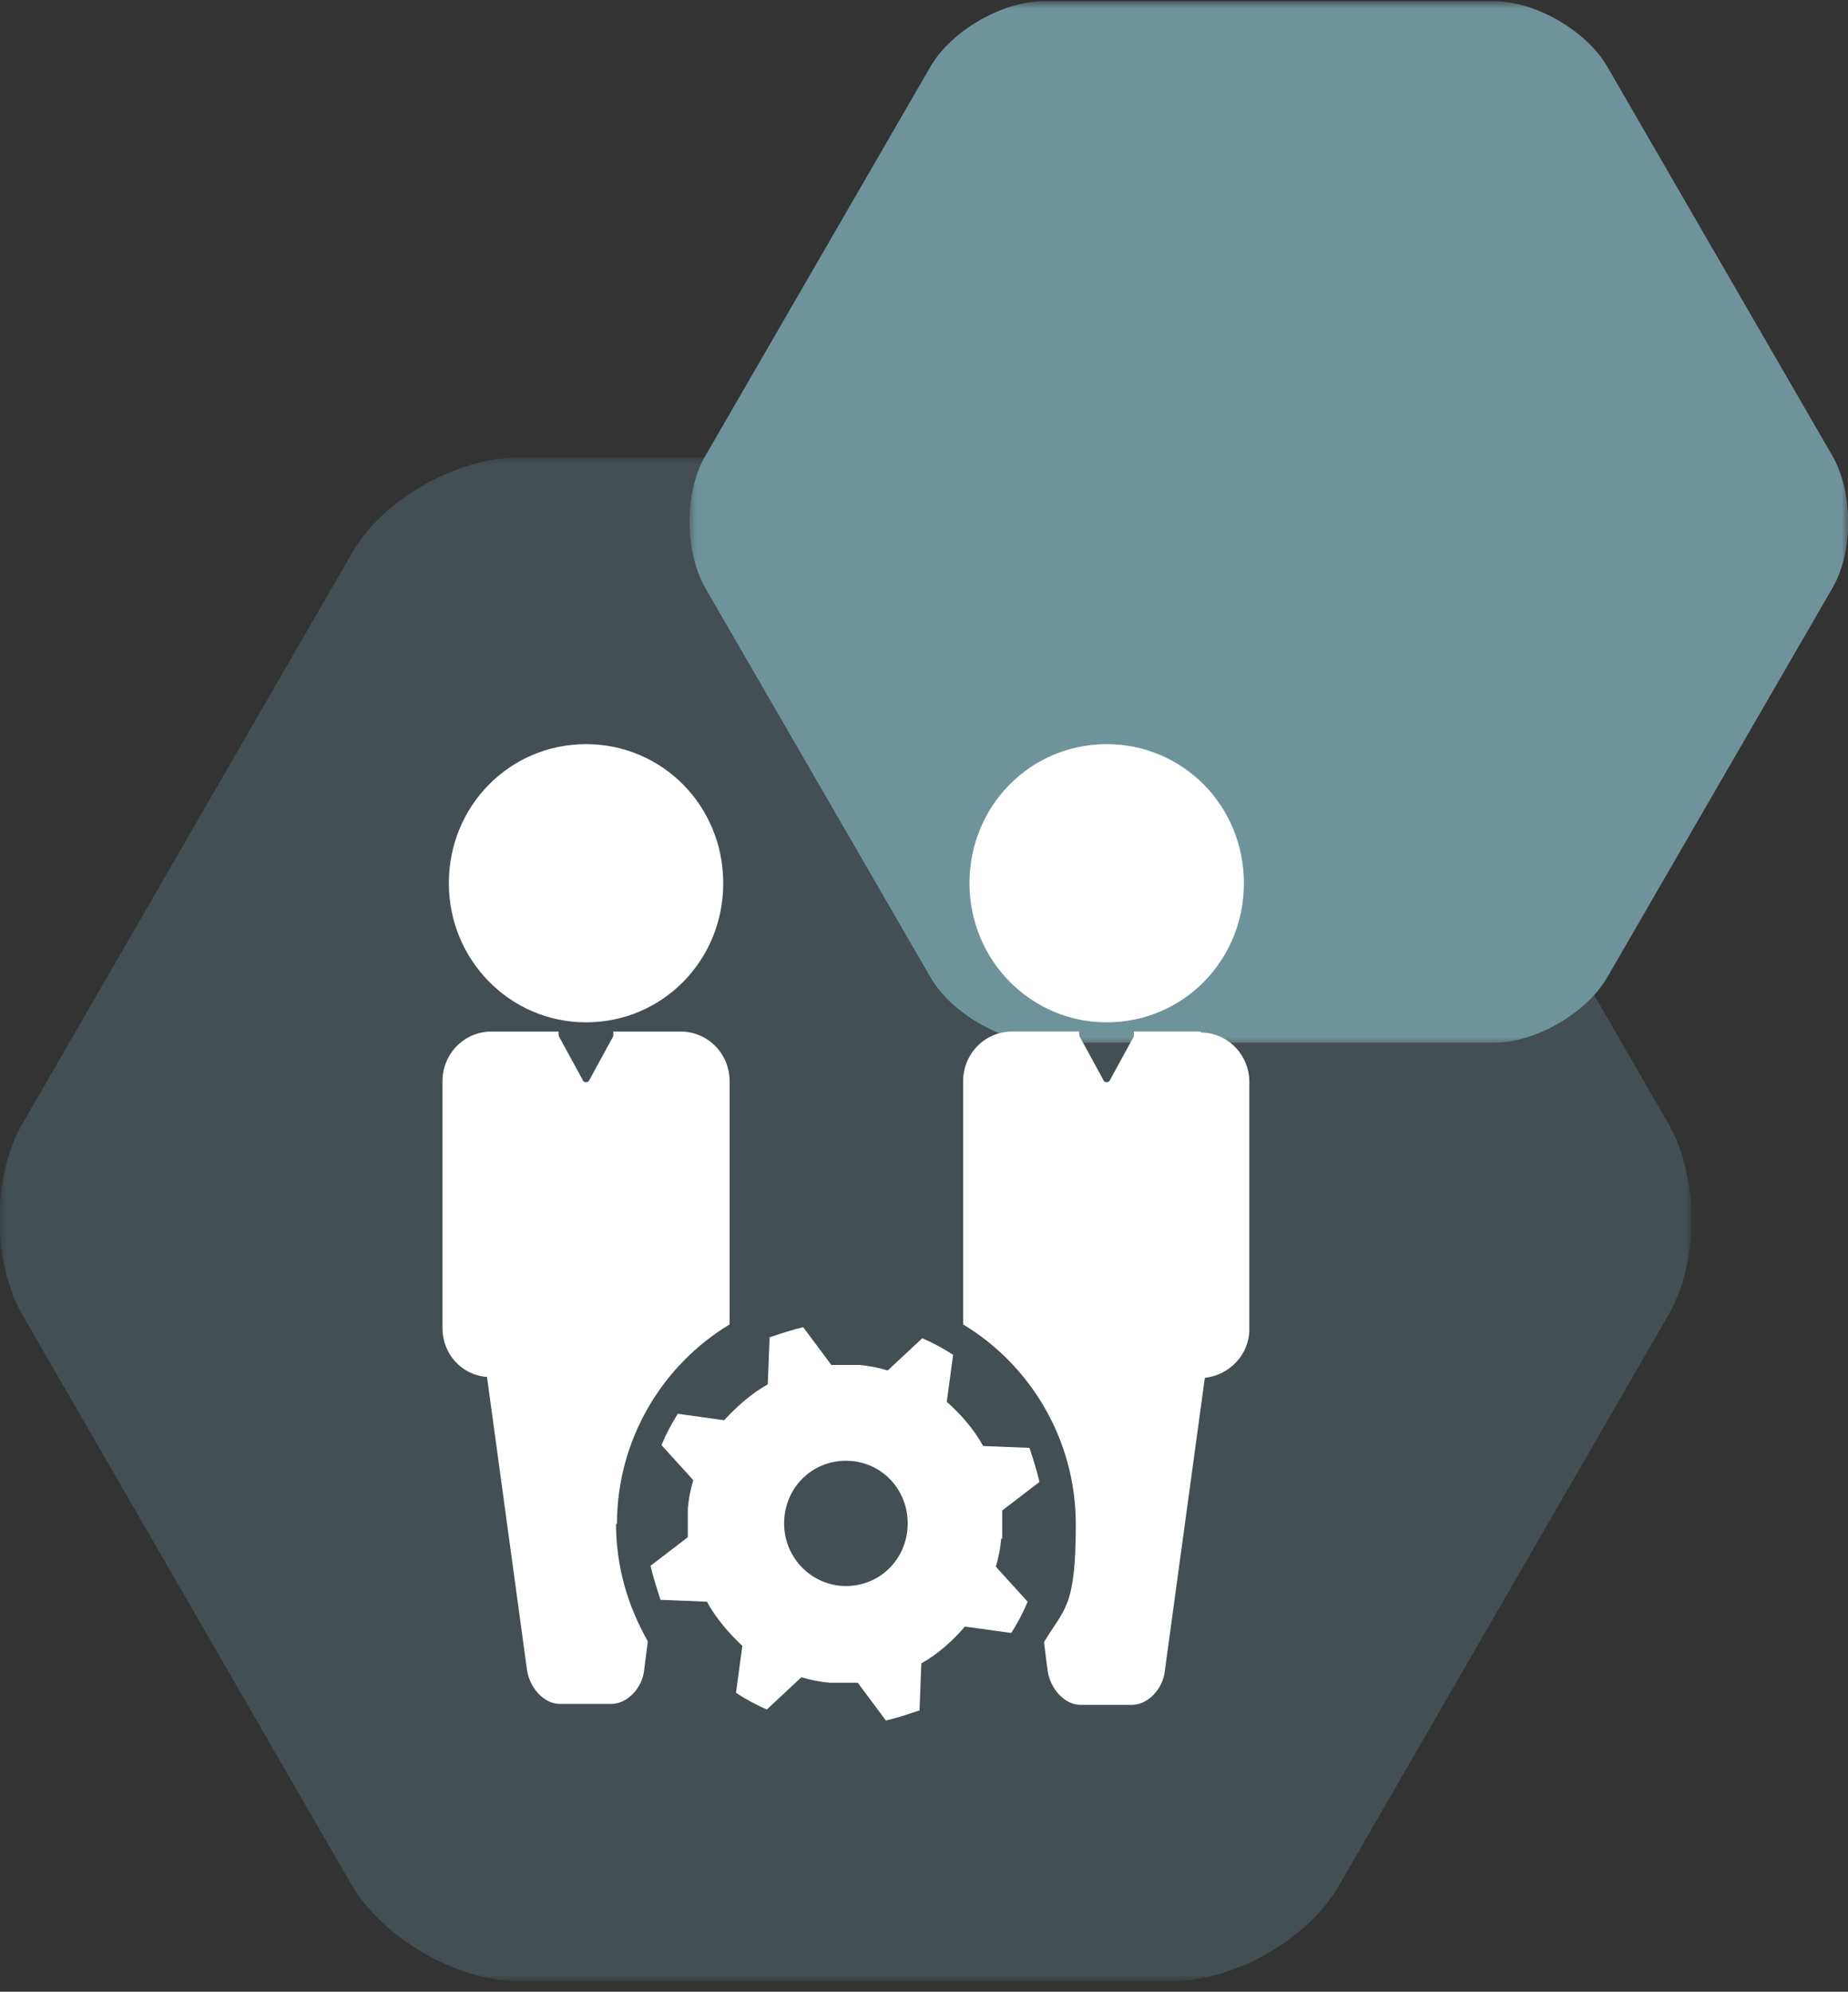 <?xml version="1.0" encoding="UTF-8"?>
<svg width="142px" height="153px" viewBox="0 0 142 153" version="1.1" xmlns="http://www.w3.org/2000/svg" xmlns:xlink="http://www.w3.org/1999/xlink">
    <rect x="0" y="0" width="142" height="153" fill="#333333" stroke="none"/>
    <title>hr-services</title>
    <defs>
        <rect id="path-1" x="0" y="0" width="130" height="117"></rect>
        <rect id="path-3" x="0" y="0" width="89" height="80"></rect>
    </defs>
    <g id="One-Pager" stroke="none" stroke-width="1" fill="none" fill-rule="evenodd">
        <g id="hr-services" transform="translate(0, 0.164)">
            <g id="Group" opacity="0.3" transform="translate(0, 35)">
                <g id="Clipped">
                    <mask id="mask-2" fill="white">
                        <use xlink:href="#path-1"></use>
                    </mask>
                    <g id="Rectangle"></g>
                    <path d="M102.905,7.356 C100.549,3.331 94.867,0 90.224,0 L39.707,0 C35.064,0 29.312,3.262 27.026,7.356 L1.732,51.144 C-0.624,55.169 -0.624,61.762 1.732,65.856 L27.026,109.644 C29.382,113.669 35.064,117 39.707,117 L90.224,117 C94.867,117 100.618,113.738 102.905,109.644 L128.198,65.856 C130.554,61.831 130.554,55.238 128.198,51.144 C128.198,51.144 102.905,7.356 102.905,7.356 Z" id="Path" fill="#68909A" fill-rule="nonzero" mask="url(#mask-2)"></path>
                </g>
            </g>
            <g id="Clipped" transform="translate(53, 0)">
                <mask id="mask-4" fill="white">
                    <use xlink:href="#path-3"></use>
                </mask>
                <g id="Rectangle"></g>
                <path d="M70.51,4.966 C68.923,2.207 64.991,-0.069 61.817,-0.069 L27.183,-0.069 C24.009,-0.069 20.077,2.207 18.49,4.966 L1.173,34.897 C-0.414,37.655 -0.414,42.138 1.173,44.966 L18.49,74.897 C20.077,77.655 24.009,79.931 27.183,79.931 L61.817,79.931 C64.991,79.931 68.923,77.655 70.51,74.897 L87.827,44.966 C89.414,42.207 89.414,37.724 87.827,34.897 C87.827,34.897 70.51,4.966 70.51,4.966 L70.51,4.966 Z" id="Path" fill="#6F939B" fill-rule="nonzero" mask="url(#mask-4)"></path>
            </g>
            <g id="Group" transform="translate(34, 57)" fill="#FFFFFF" fill-rule="nonzero">
                <path d="M43.009,61.061 C43.009,60.354 43.009,59.575 43.009,58.868 L45.872,56.675 C45.662,55.755 45.383,54.906 45.104,54.057 L41.543,53.915 C40.845,52.642 39.867,51.509 38.75,50.519 L39.239,46.91 C38.471,46.415 37.703,45.991 36.865,45.637 L34.212,48.113 C33.514,47.901 32.815,47.759 32.047,47.689 C31.279,47.689 30.581,47.689 29.883,47.689 L27.718,44.788 C26.811,45 25.973,45.283 25.135,45.566 L24.995,49.175 C23.739,49.882 22.622,50.873 21.644,51.934 L18.083,51.439 C17.595,52.217 17.176,52.995 16.827,53.844 L19.27,56.533 C19.061,57.241 18.921,57.948 18.851,58.726 C18.851,59.505 18.851,60.212 18.851,60.92 L15.989,63.113 C16.198,64.033 16.477,64.882 16.757,65.731 L20.318,65.873 C21.016,67.146 21.993,68.278 23.041,69.269 L22.552,72.877 C23.32,73.373 24.088,73.797 24.926,74.151 L27.579,71.675 C28.277,71.887 28.975,72.028 29.743,72.099 C30.511,72.099 31.209,72.099 31.908,72.099 L34.072,75 C34.98,74.788 35.818,74.505 36.655,74.222 L36.795,70.613 C38.052,69.906 39.169,68.915 40.146,67.783 L43.707,68.278 C44.196,67.5 44.615,66.722 44.964,65.873 L42.52,63.184 C42.73,62.476 42.869,61.769 42.939,60.991 L43.009,61.061 Z M31,64.67 C28.417,64.67 26.252,62.547 26.252,59.858 C26.252,57.17 28.347,55.047 31,55.047 C33.653,55.047 35.748,57.17 35.748,59.858 C35.748,62.547 33.653,64.67 31,64.67 Z" id="Shape"></path>
                <path d="M0.489,10.684 C0.489,16.557 5.167,21.368 11.032,21.368 C16.896,21.368 21.574,16.627 21.574,10.684 C21.574,4.741 16.896,0 11.032,0 C5.167,0 0.489,4.741 0.489,10.684 Z" id="Path"></path>
                <path d="M40.495,10.684 C40.495,16.557 45.173,21.368 51.038,21.368 C56.903,21.368 61.581,16.627 61.581,10.684 C61.581,4.741 56.903,0 51.038,0 C45.173,0 40.495,4.741 40.495,10.684 Z" id="Path"></path>
                <path d="M13.405,59.929 C13.405,53.42 16.896,47.689 22.063,44.575 L22.063,25.896 C22.063,23.774 20.387,22.075 18.293,22.075 L13.126,22.075 C13.126,22.146 13.126,22.288 13.126,22.429 L11.311,25.755 C11.241,25.896 11.171,25.967 11.032,25.967 C10.962,25.967 10.822,25.967 10.752,25.755 L8.937,22.429 C8.937,22.288 8.867,22.217 8.937,22.075 L3.77,22.075 C1.676,22.075 0,23.774 0,25.896 L0,44.858 C0,46.84 1.466,48.467 3.421,48.608 L6.493,71.108 C6.703,72.524 7.82,73.726 9.007,73.726 L12.986,73.726 C14.173,73.726 15.36,72.524 15.5,71.108 L15.779,68.915 C14.243,66.226 13.336,63.184 13.336,59.858 L13.405,59.929 Z" id="Path"></path>
                <path d="M58.3,22.075 L53.133,22.075 C53.133,22.146 53.133,22.288 53.133,22.429 L51.318,25.755 C51.248,25.896 51.178,25.967 51.038,25.967 C50.968,25.967 50.829,25.967 50.759,25.755 L48.944,22.429 C48.944,22.288 48.874,22.217 48.944,22.075 L43.777,22.075 C41.682,22.075 40.007,23.774 40.007,25.896 L40.007,44.575 C45.173,47.689 48.664,53.42 48.664,59.929 C48.664,66.439 47.757,66.368 46.221,68.986 L46.5,71.179 C46.709,72.594 47.827,73.797 49.014,73.797 L52.993,73.797 C54.18,73.797 55.367,72.594 55.507,71.179 L58.579,48.679 C60.464,48.467 62,46.91 62,44.929 L62,25.967 C62,23.844 60.324,22.146 58.23,22.146 L58.3,22.075 Z" id="Path"></path>
            </g>
        </g>
    </g>
</svg>
